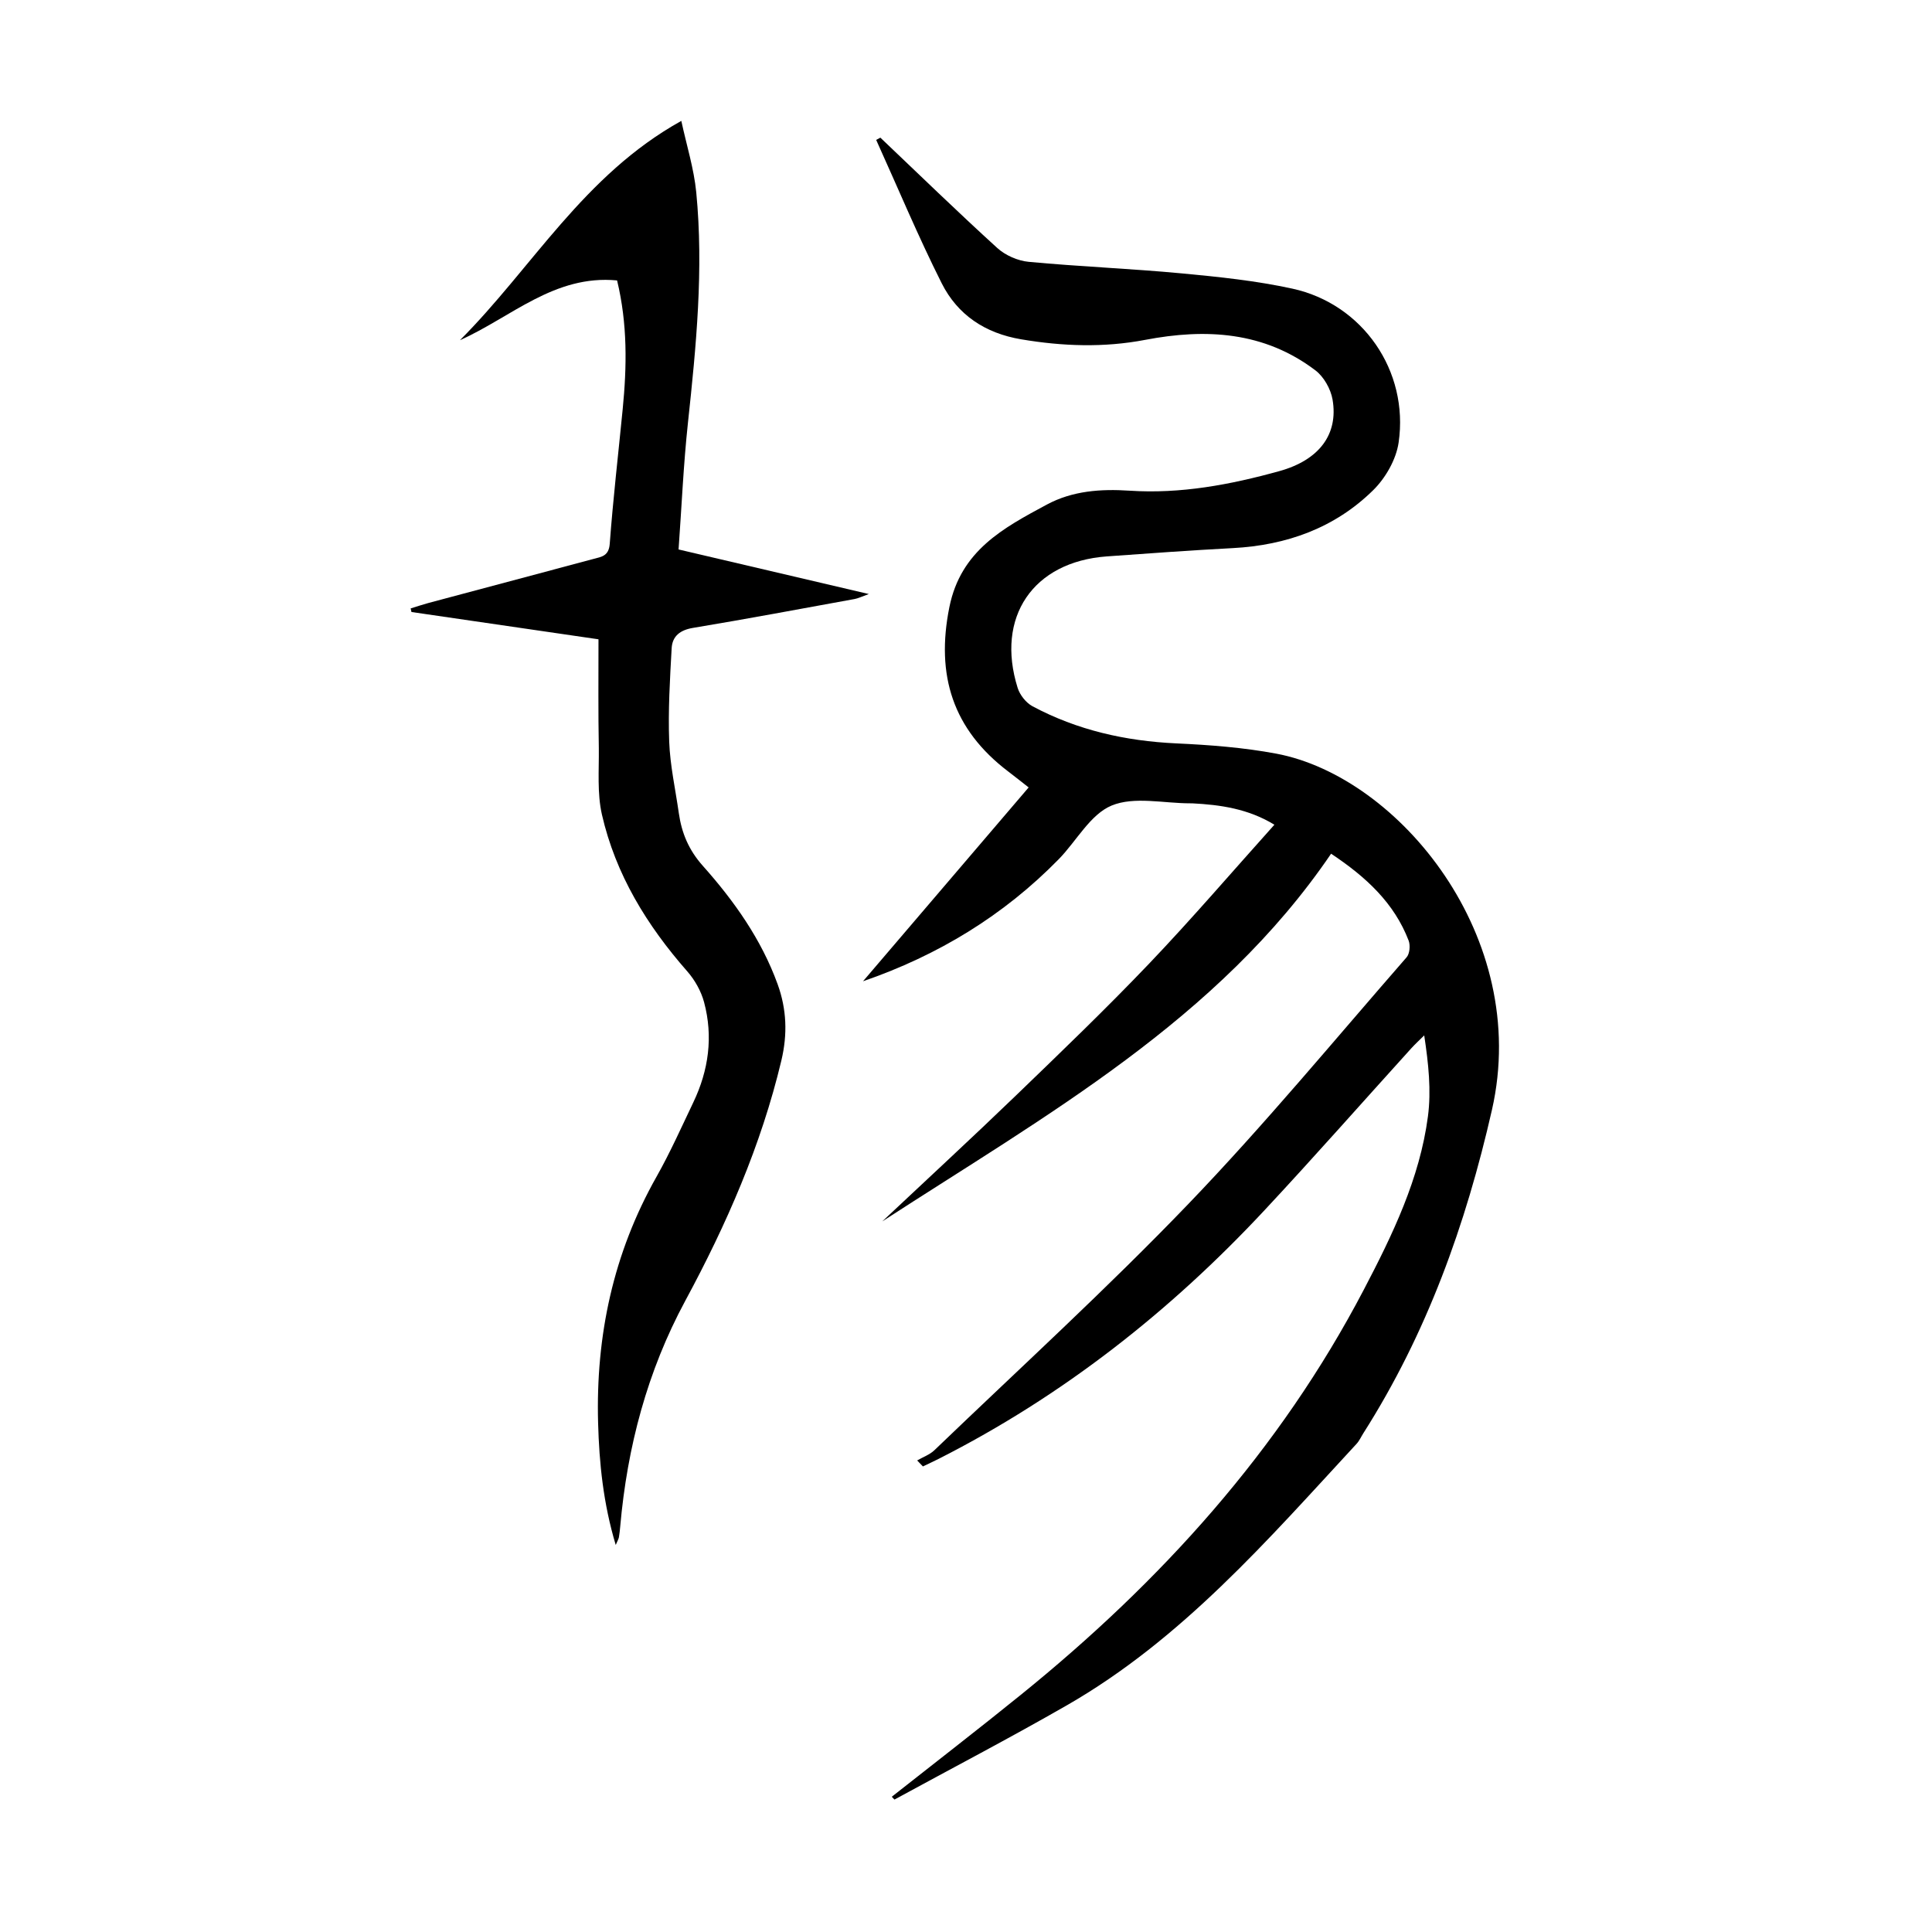 <?xml version="1.0" encoding="utf-8"?>
<svg version="1.1" id="zdic.net" xmlns="http://www.w3.org/2000/svg" xmlns:xlink="http://www.w3.org/1999/xlink" x="0px" y="0px"
	 viewBox="0 0 400 400" style="enable-background:new 0 0 400 400;" xml:space="preserve">
<g>
	<path d="M184.63,372c8.9-7.02,17.88-13.95,26.69-21.08c29-23.45,53.64-50.63,71.04-83.9c5.96-11.39,11.58-22.99,13.28-35.89
		c0.7-5.36,0.12-10.88-0.77-16.76c-0.89,0.88-1.81,1.72-2.65,2.64c-10.13,11.18-20.11,22.51-30.4,33.54
		c-19.55,20.96-41.8,38.46-67.44,51.47c-1.09,0.55-2.2,1.06-3.3,1.59c-0.4-0.41-0.79-0.83-1.19-1.24c1.2-0.7,2.6-1.19,3.57-2.12
		c17.63-16.94,35.72-33.43,52.64-51.05c15.71-16.35,30.19-33.89,45.12-51c0.65-0.74,0.8-2.49,0.42-3.47
		c-2.98-7.74-8.74-13.12-16.05-17.98c-23.4,34.4-59.06,54.14-92.93,76.13c9.22-8.67,18.53-17.25,27.65-26.04
		c9.33-9,18.69-17.99,27.63-27.36c8.85-9.28,17.21-19.04,25.91-28.73c-5.4-3.3-11.15-4.13-17.04-4.43c-0.12-0.01-0.25,0-0.37,0
		c-5.49,0.01-11.6-1.48-16.29,0.46c-4.42,1.83-7.27,7.34-10.94,11.1c-11.41,11.66-24.99,19.92-40.53,25.28
		c11.37-13.3,22.73-26.6,34.29-40.13c-1.55-1.21-2.88-2.28-4.24-3.31c-11.45-8.7-15.02-19.91-12.17-34.03
		c2.36-11.71,11.17-16.38,20.17-21.22c5.33-2.87,11.2-3.27,17.12-2.88c10.6,0.7,20.87-1.24,30.99-4.04
		c8.27-2.28,12.29-7.62,11.05-14.83c-0.38-2.19-1.81-4.73-3.56-6.05c-10.62-8.04-22.67-8.71-35.26-6.3
		c-8.54,1.63-17.06,1.33-25.65-0.12c-7.49-1.26-13.16-5.07-16.45-11.6c-4.89-9.72-9.08-19.78-13.57-29.69
		c0.29-0.15,0.58-0.3,0.87-0.46c8.04,7.64,16,15.38,24.2,22.84c1.68,1.53,4.26,2.66,6.52,2.87c10.54,0.99,21.13,1.4,31.66,2.39
		c7.68,0.72,15.41,1.52,22.92,3.16c14.56,3.17,24.16,17.03,22,31.86c-0.51,3.51-2.71,7.36-5.28,9.88
		c-7.95,7.82-17.93,11.39-29.05,11.98c-8.71,0.46-17.42,1.09-26.12,1.72c-15.25,1.12-23.03,12.57-18.42,27.24
		c0.46,1.46,1.73,3.06,3.06,3.78c9.28,4.96,19.26,7.2,29.77,7.69c6.94,0.32,13.93,0.85,20.74,2.13
		c25.32,4.79,52.74,37.96,44.63,73.71c-5.41,23.8-13.5,46.34-26.63,66.98c-0.47,0.74-0.83,1.57-1.41,2.2
		c-18.37,19.87-36.13,40.45-60.02,54.16c-11.75,6.74-23.76,13.01-35.65,19.49C185,372.39,184.82,372.2,184.63,372z"/>
	<path d="M123.91,132.36c-12.96-1.89-25.84-3.77-38.72-5.65c-0.06-0.25-0.11-0.49-0.17-0.74c1.2-0.37,2.4-0.78,3.62-1.11
		c11.43-3.06,22.86-6.09,34.28-9.15c1.63-0.44,3.13-0.58,3.32-3.12c0.69-9.3,1.77-18.57,2.68-27.86c0.87-8.84,1.02-17.65-1.16-26.67
		c-12.97-1.24-21.93,7.64-32.53,12.37c14.96-14.97,25.62-34.19,45.83-45.4c1.09,5.06,2.61,9.87,3.09,14.77
		c1.55,15.97-0.01,31.86-1.72,47.75c-0.93,8.64-1.3,17.33-1.94,26.21c13.04,3.06,25.75,6.04,39.39,9.23
		c-1.54,0.55-2.22,0.9-2.94,1.03c-11.15,2.03-22.29,4.12-33.47,5.98c-2.67,0.44-4.27,1.72-4.41,4.2c-0.36,6.44-0.75,12.9-0.51,19.33
		c0.18,4.95,1.29,9.88,1.99,14.81c0.59,4.13,2.05,7.64,4.98,10.93c6.48,7.27,12.11,15.21,15.48,24.5
		c1.87,5.17,2.07,10.32,0.78,15.77c-4.19,17.6-11.36,33.95-19.91,49.79c-7.86,14.57-12.01,30.26-13.46,46.7
		c-0.07,0.74-0.14,1.49-0.27,2.23c-0.06,0.35-0.26,0.67-0.66,1.61c-2.58-8.62-3.42-16.9-3.65-25.27
		c-0.5-18.07,3.14-35.13,12.1-50.98c2.81-4.98,5.15-10.23,7.62-15.4c3.17-6.64,4.13-13.6,2.22-20.73c-0.61-2.28-1.91-4.59-3.47-6.37
		c-8.36-9.51-14.85-20.08-17.68-32.48c-1-4.4-0.59-9.14-0.64-13.73C123.84,147.57,123.91,140.22,123.91,132.36z"/>
</g>
</svg>

